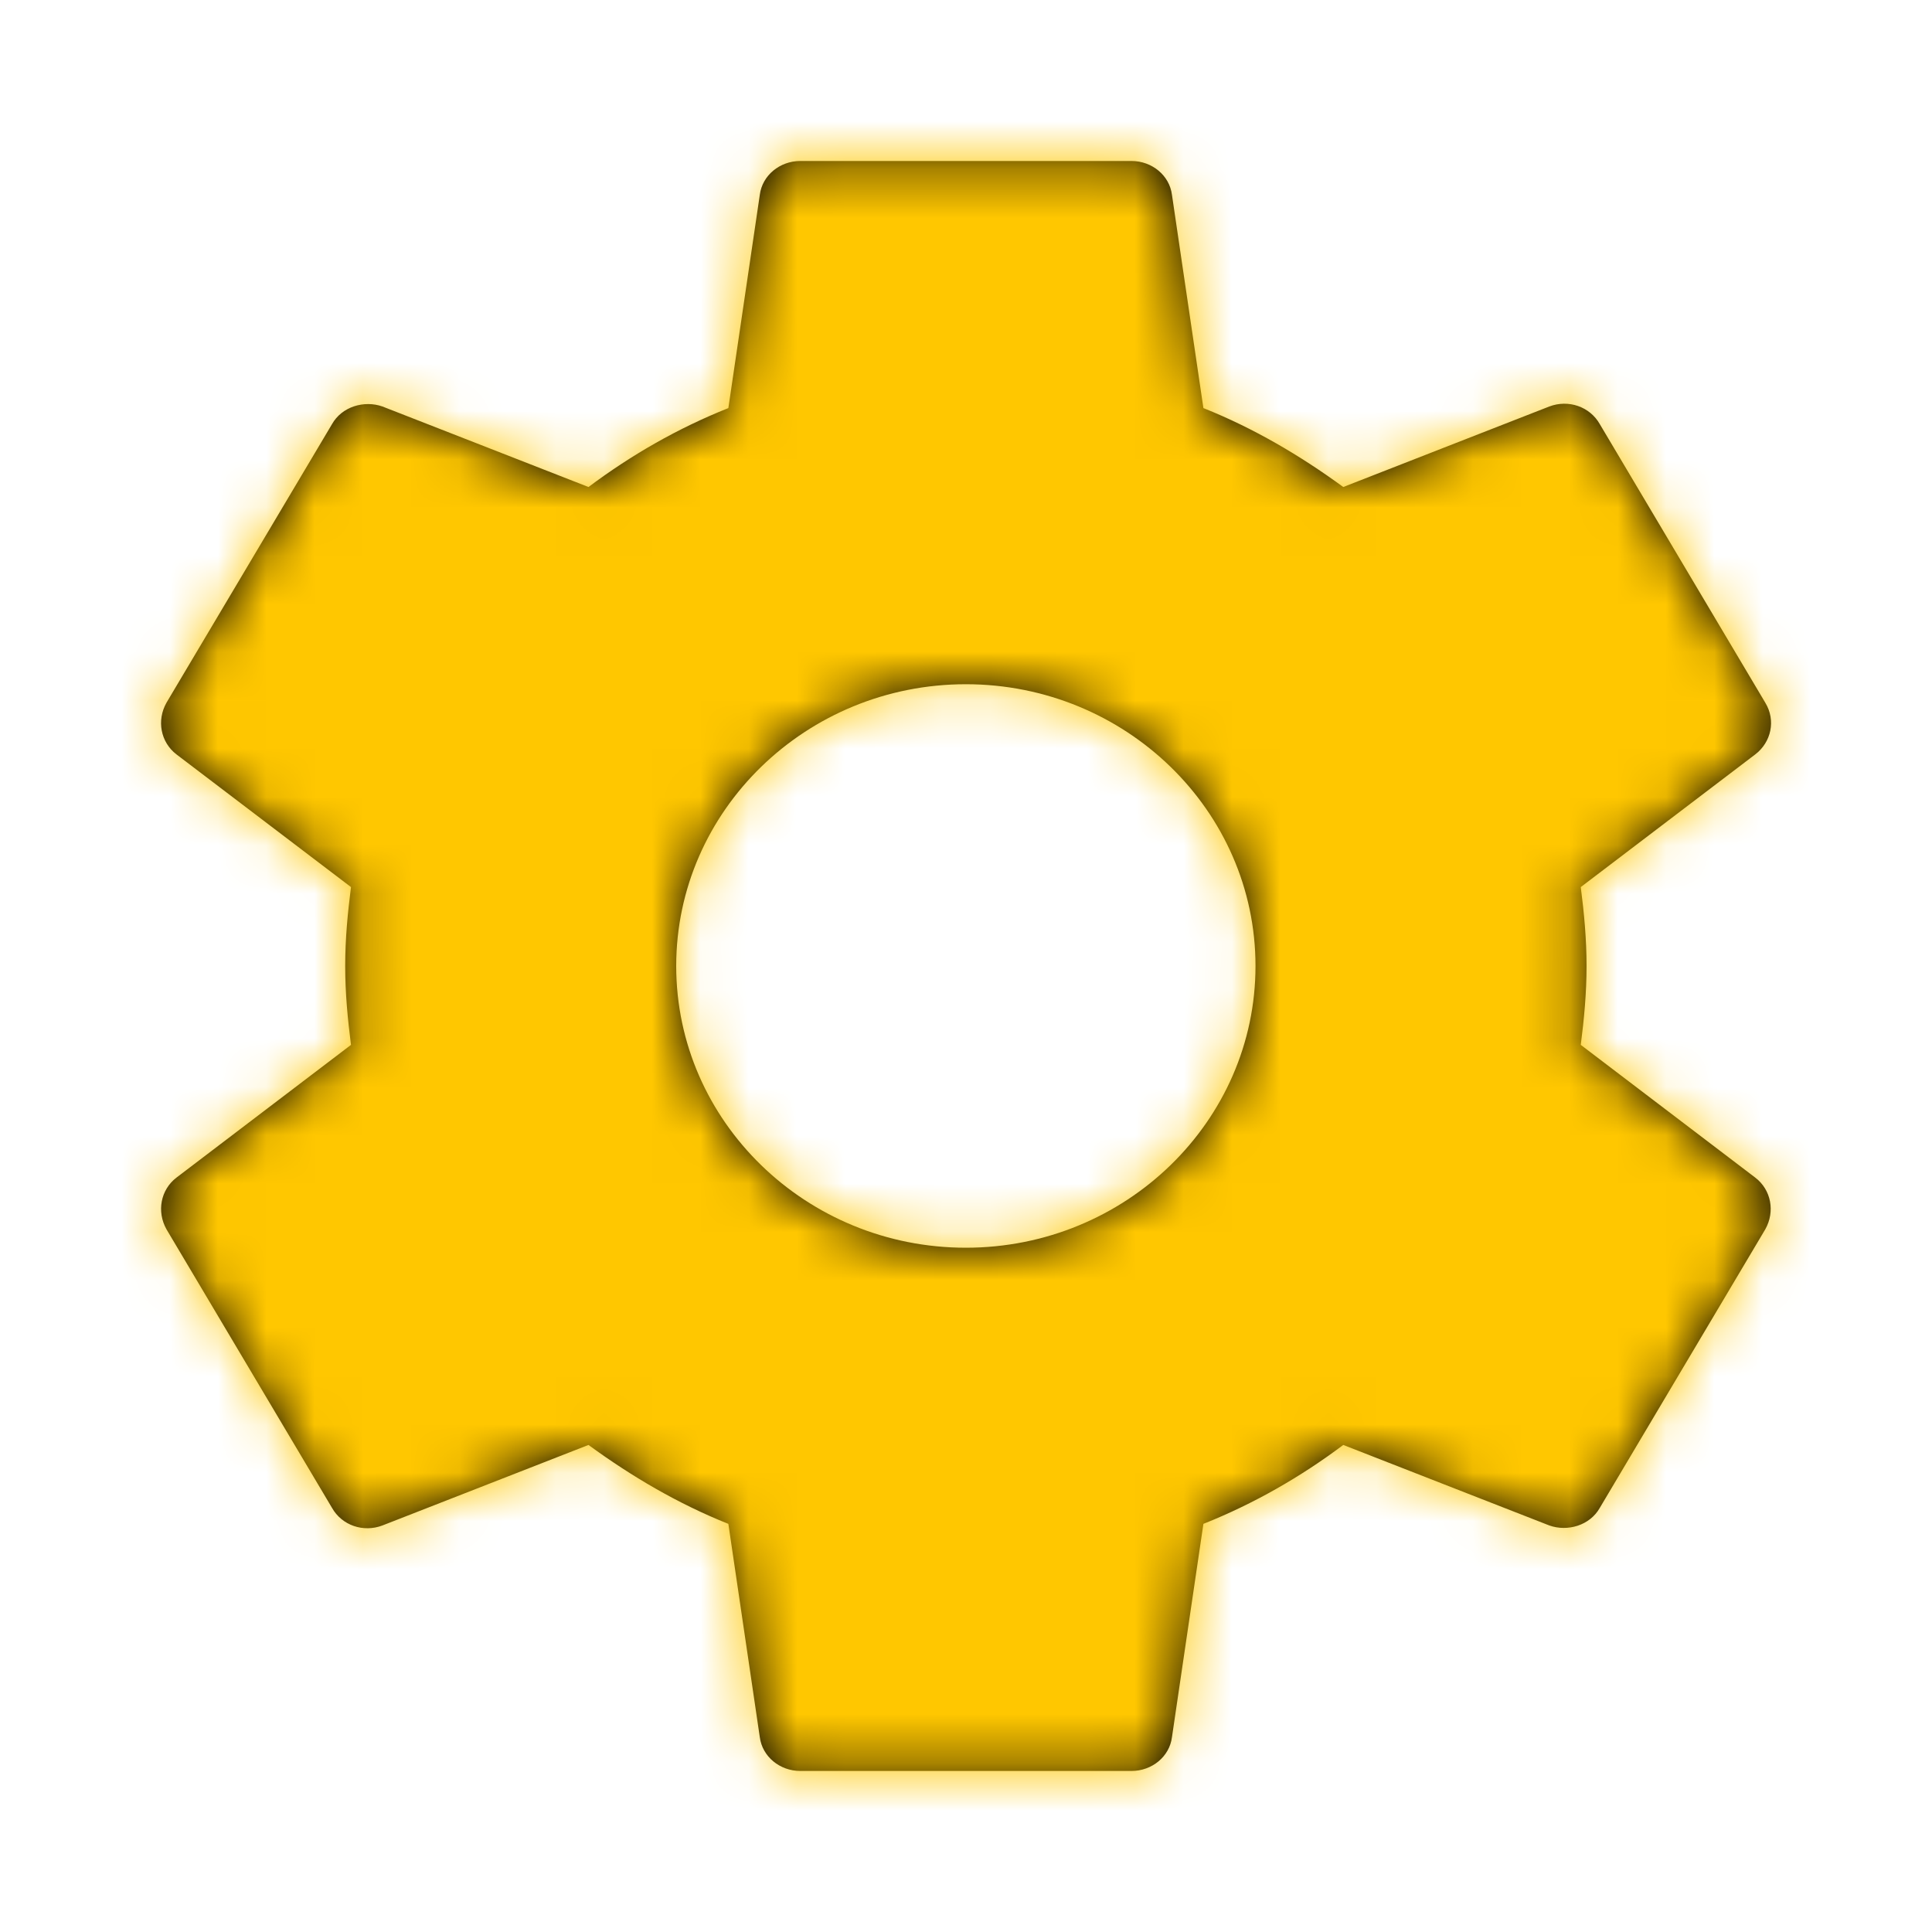<svg width="40" height="40" viewBox="0 0 40 40" fill="none" xmlns="http://www.w3.org/2000/svg">
<path d="M16.571 3.333C16.142 3.333 15.782 3.633 15.731 4.033L15.08 8.449C14.034 8.866 13.075 9.417 12.184 10.083L7.918 8.416C7.541 8.283 7.078 8.417 6.873 8.783L3.446 14.55C3.24 14.917 3.326 15.366 3.651 15.617L7.267 18.366C7.199 18.9 7.147 19.434 7.147 20C7.147 20.567 7.199 21.1 7.267 21.633L3.651 24.383C3.326 24.633 3.241 25.083 3.446 25.45L6.873 31.217C7.078 31.583 7.524 31.733 7.918 31.583L12.184 29.916C13.075 30.566 14.035 31.133 15.08 31.55L15.731 35.967C15.783 36.367 16.143 36.666 16.571 36.666H23.424C23.853 36.666 24.213 36.367 24.264 35.967L24.915 31.55C25.96 31.133 26.92 30.583 27.811 29.916L32.077 31.583C32.454 31.717 32.917 31.584 33.123 31.217L36.549 25.45C36.755 25.083 36.669 24.633 36.343 24.383L32.728 21.633C32.797 21.1 32.848 20.55 32.848 20C32.848 19.45 32.797 18.9 32.728 18.366L36.343 15.617C36.669 15.367 36.772 14.917 36.549 14.55L33.123 8.783C32.917 8.417 32.471 8.266 32.077 8.416L27.811 10.083C26.92 9.433 25.96 8.866 24.915 8.449L24.264 4.033C24.213 3.633 23.853 3.333 23.424 3.333H16.571ZM19.997 14.166C23.304 14.166 25.994 16.784 25.994 20C25.994 23.217 23.303 25.833 19.997 25.833C16.69 25.833 14 23.217 14 20C14 16.784 16.69 14.166 19.997 14.166Z" fill="black"/>
<mask id="mask0_409_14071" style="mask-type:luminance" maskUnits="userSpaceOnUse" x="3" y="3" width="34" height="34">
<path d="M16.571 3.333C16.142 3.333 15.782 3.633 15.731 4.033L15.08 8.449C14.034 8.866 13.075 9.417 12.184 10.083L7.918 8.416C7.541 8.283 7.078 8.417 6.873 8.783L3.446 14.55C3.24 14.917 3.326 15.366 3.651 15.617L7.267 18.366C7.199 18.9 7.147 19.434 7.147 20C7.147 20.567 7.199 21.1 7.267 21.633L3.651 24.383C3.326 24.633 3.241 25.083 3.446 25.45L6.873 31.217C7.078 31.583 7.524 31.733 7.918 31.583L12.184 29.916C13.075 30.566 14.035 31.133 15.08 31.55L15.731 35.967C15.783 36.367 16.143 36.666 16.571 36.666H23.424C23.853 36.666 24.213 36.367 24.264 35.967L24.915 31.55C25.96 31.133 26.92 30.583 27.811 29.916L32.077 31.583C32.454 31.717 32.917 31.584 33.123 31.217L36.549 25.45C36.755 25.083 36.669 24.633 36.343 24.383L32.728 21.633C32.797 21.1 32.848 20.55 32.848 20C32.848 19.45 32.797 18.9 32.728 18.366L36.343 15.617C36.669 15.367 36.772 14.917 36.549 14.55L33.123 8.783C32.917 8.417 32.471 8.266 32.077 8.416L27.811 10.083C26.92 9.433 25.96 8.866 24.915 8.449L24.264 4.033C24.213 3.633 23.853 3.333 23.424 3.333H16.571ZM19.997 14.166C23.304 14.166 25.994 16.784 25.994 20C25.994 23.217 23.303 25.833 19.997 25.833C16.69 25.833 14 23.217 14 20C14 16.784 16.69 14.166 19.997 14.166Z" fill="white"/>
</mask>
<g mask="url(#mask0_409_14071)">
<rect width="40" height="40" transform="matrix(-1 0 0 1 40 0)" fill="#FFC700"/>
</g>
</svg>
